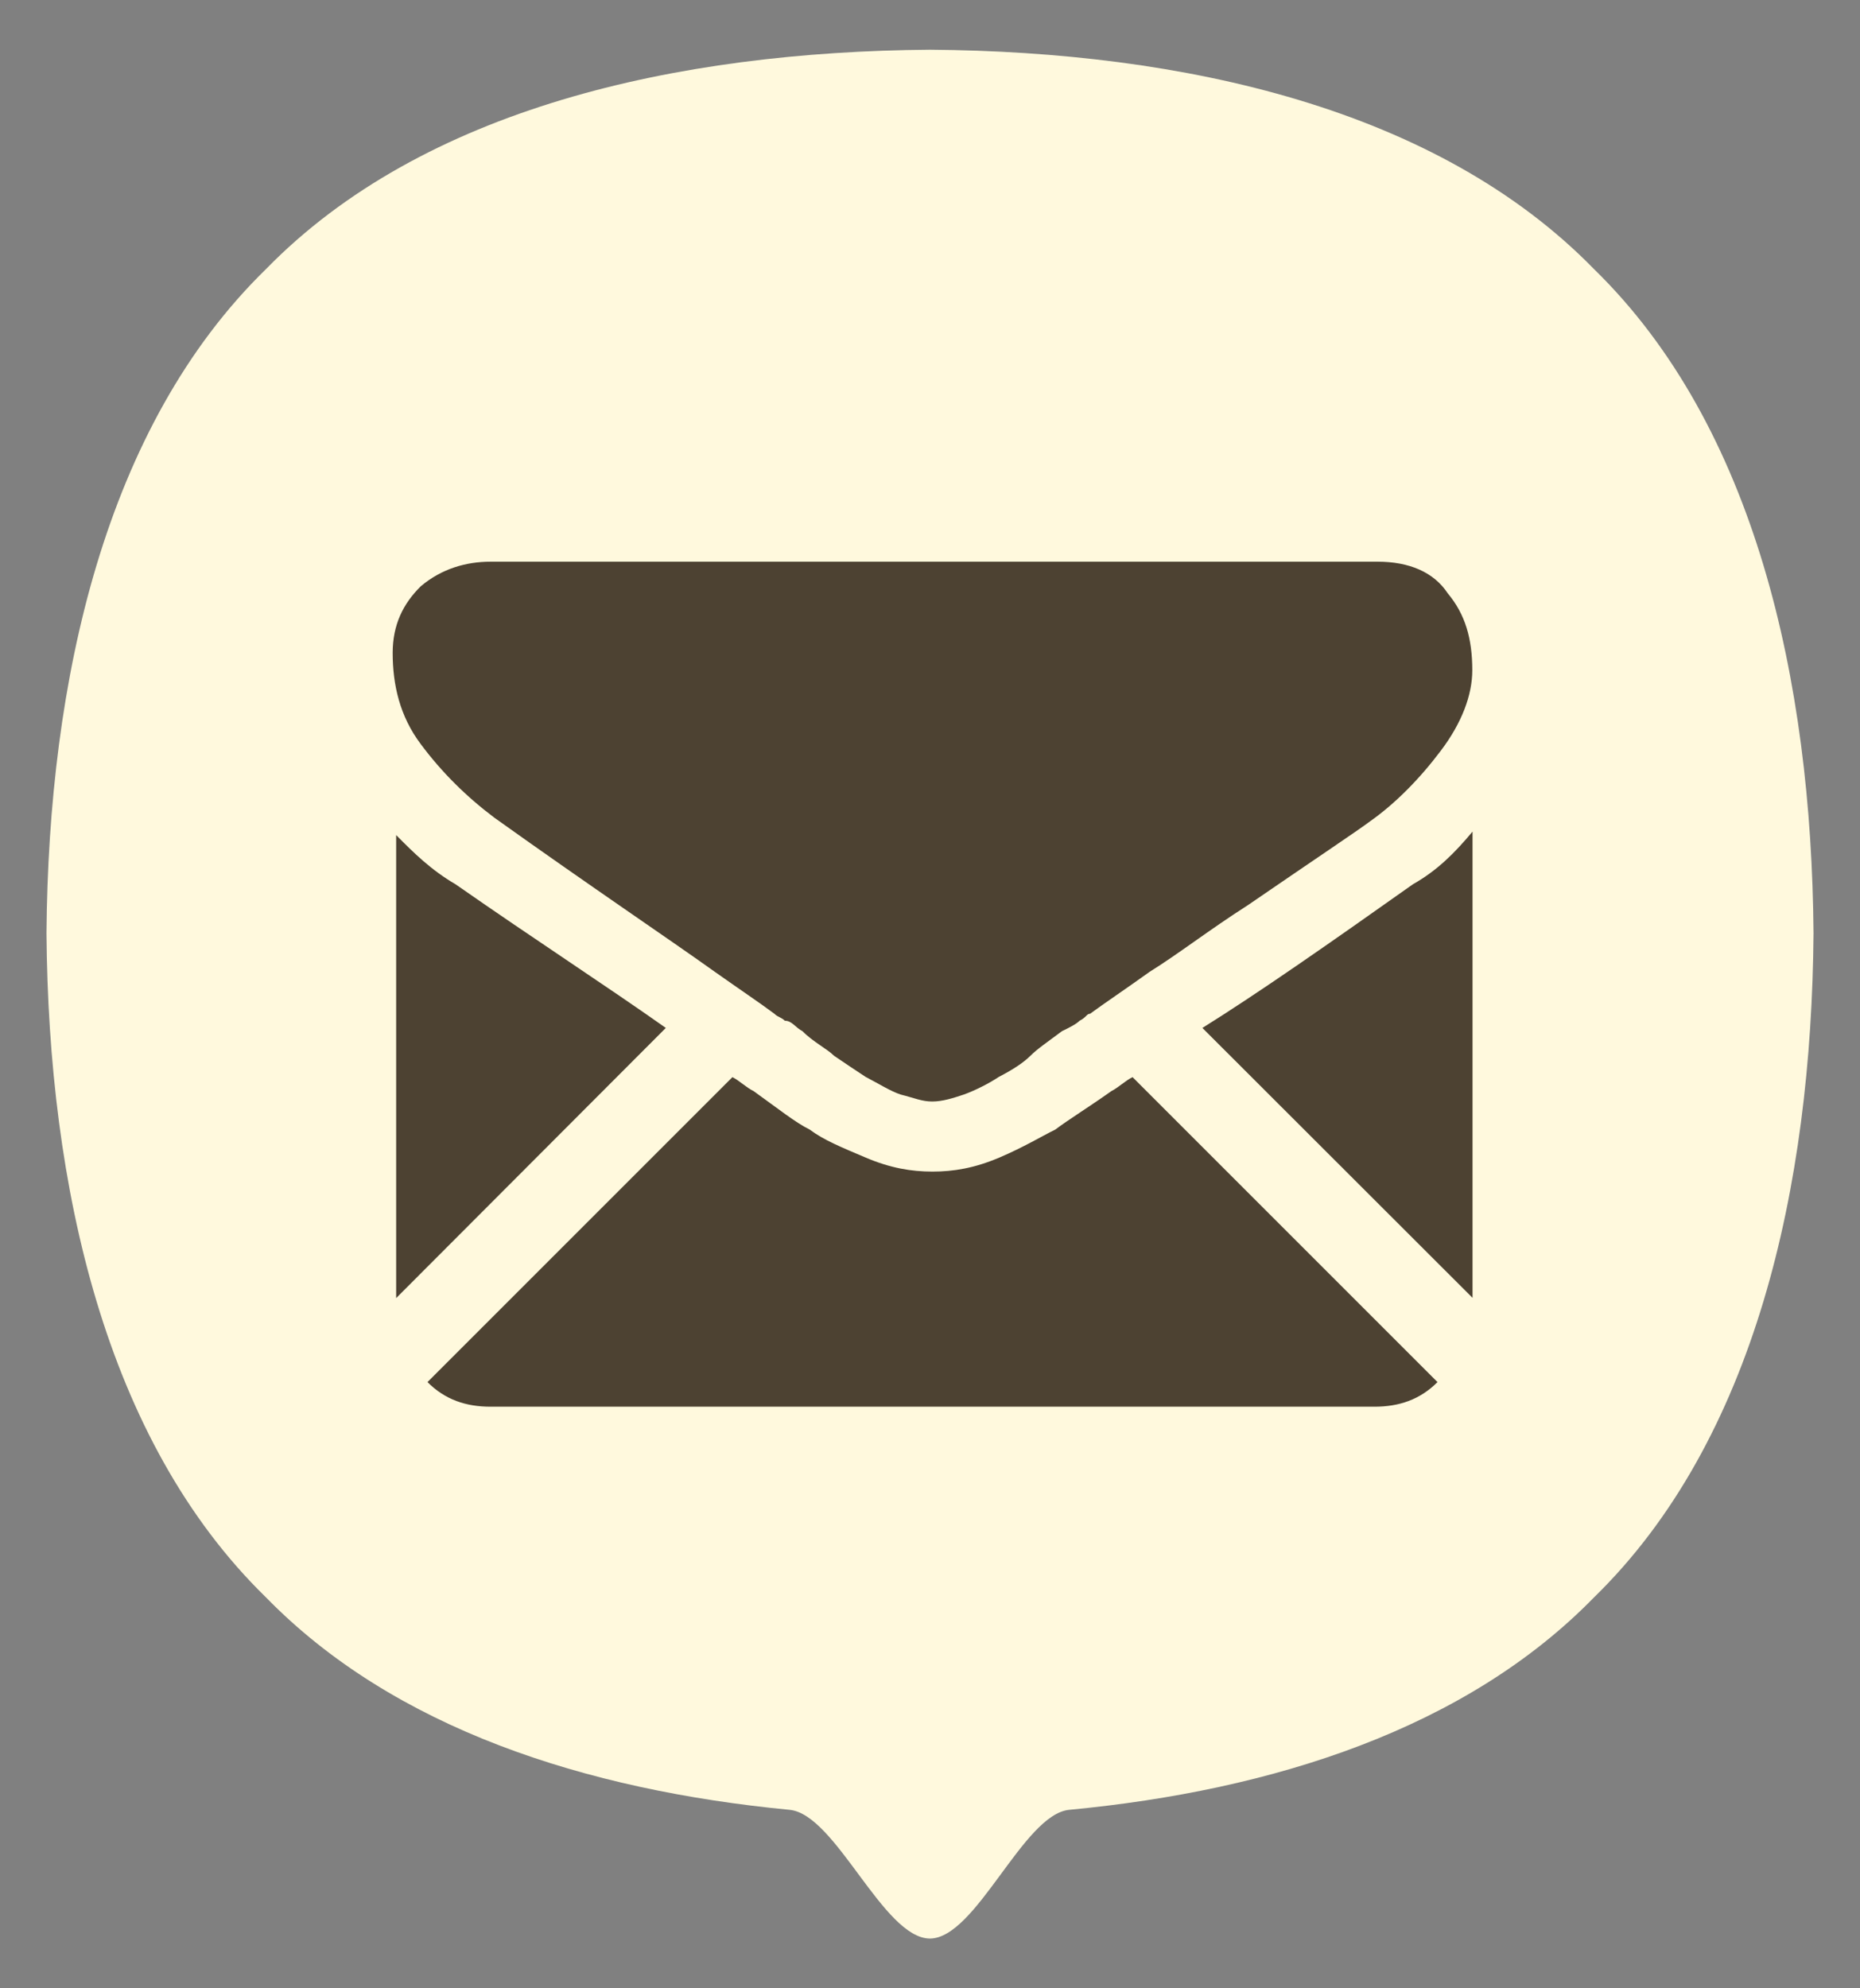 <svg xmlns="http://www.w3.org/2000/svg" xmlns:xlink="http://www.w3.org/1999/xlink" id="_x34_" x="0px" y="0px" viewBox="0 0 748.4 800" style="enable-background:new 0 0 748.4 800;" xml:space="preserve">
<rect x="0" y="0" width="748.4" height="800" fill="#808080" stroke="none"/>
<style type="text/css">
	.st0{fill:#FFF9DD;}
	.st1{fill:#4D4232;}
</style>
<g>
	<path class="st0" d="M641.4,108.3C578.3,43.6,476.3,20.8,374.2,20c-102,0.8-204.1,23.6-267.2,88.3   c-64.7,63.1-87.5,165.1-88.3,267.2c0.8,102.1,23.6,204.1,88.3,267.2c51.4,52.7,128.6,77.6,210.7,85.5c18.7,1.8,37.6,51.7,56.5,51.8   c18.7-0.2,37.5-50,56-51.8c82.2-7.8,159.7-32.7,211.2-85.5c64.7-63.1,87.5-165.1,88.3-267.2C728.9,273.5,706.1,171.4,641.4,108.3z"></path>
</g>
<g>
	<path class="st1" d="M197.4,566c-9.9,0-18.3-2.8-25.4-9.9l122.7-122.7c2.8,1.4,5.6,4.2,8.5,5.6c9.9,7.1,16.9,12.7,22.6,15.5   c5.6,4.2,12.7,7.1,22.6,11.3s18.3,5.6,26.8,5.6l0,0l0,0c8.5,0,16.9-1.4,26.8-5.6c9.9-4.2,16.9-8.5,22.6-11.3   c5.6-4.2,12.7-8.5,22.6-15.5c2.8-1.4,5.6-4.2,8.5-5.6l122.7,122.7c-7.1,7.1-15.5,9.9-25.4,9.9H197.4z"></path>
	<path class="st1" d="M568.5,355.8c9.9-5.6,16.9-12.7,24-21.2v187.6L483.8,413.6C506.4,399.5,534.6,379.8,568.5,355.8z"></path>
	<path class="st1" d="M183.3,355.8c32.4,22.6,60.7,40.9,84.6,57.8L159.4,522.3V336C166.4,343.1,173.5,350.1,183.3,355.8z"></path>
	<path class="st1" d="M197.4,226h356.9c12.7,0,22.6,4.2,28.2,12.7c7.1,8.5,9.9,18.3,9.9,31c0,9.9-4.2,21.2-12.7,32.4   c-8.5,11.3-18.3,21.2-28.2,28.2c-5.6,4.2-22.6,15.5-49.4,33.9c-15.5,9.9-28.2,19.8-39.5,26.8c-9.9,7.1-18.3,12.7-24,16.9   c-1.4,0-1.4,1.4-4.2,2.8c-1.4,1.4-4.2,2.8-7.1,4.2c-5.6,4.2-9.9,7.1-12.7,9.9c-2.8,2.8-7.1,5.6-12.7,8.5c-4.2,2.8-9.9,5.6-14.1,7.1   c-4.2,1.4-8.5,2.8-12.7,2.8l0,0l0,0c-4.2,0-7.1-1.4-12.7-2.8c-4.2-1.4-8.5-4.2-14.1-7.1c-4.2-2.8-8.5-5.6-12.7-8.5   c-2.8-2.8-8.5-5.6-12.7-9.9c-2.8-1.4-4.2-4.2-7.1-4.2c-1.4-1.4-2.8-1.4-4.2-2.8c-5.6-4.2-14.1-9.9-24-16.9   C268,377,238.4,357.2,198.9,329c-11.3-8.5-21.2-18.3-29.6-29.6c-8.5-11.3-11.3-24-11.3-36.7c0-11.3,4.2-19.8,11.3-26.8   C177.7,228.8,187.6,226,197.4,226z"></path>
</g>
</svg>